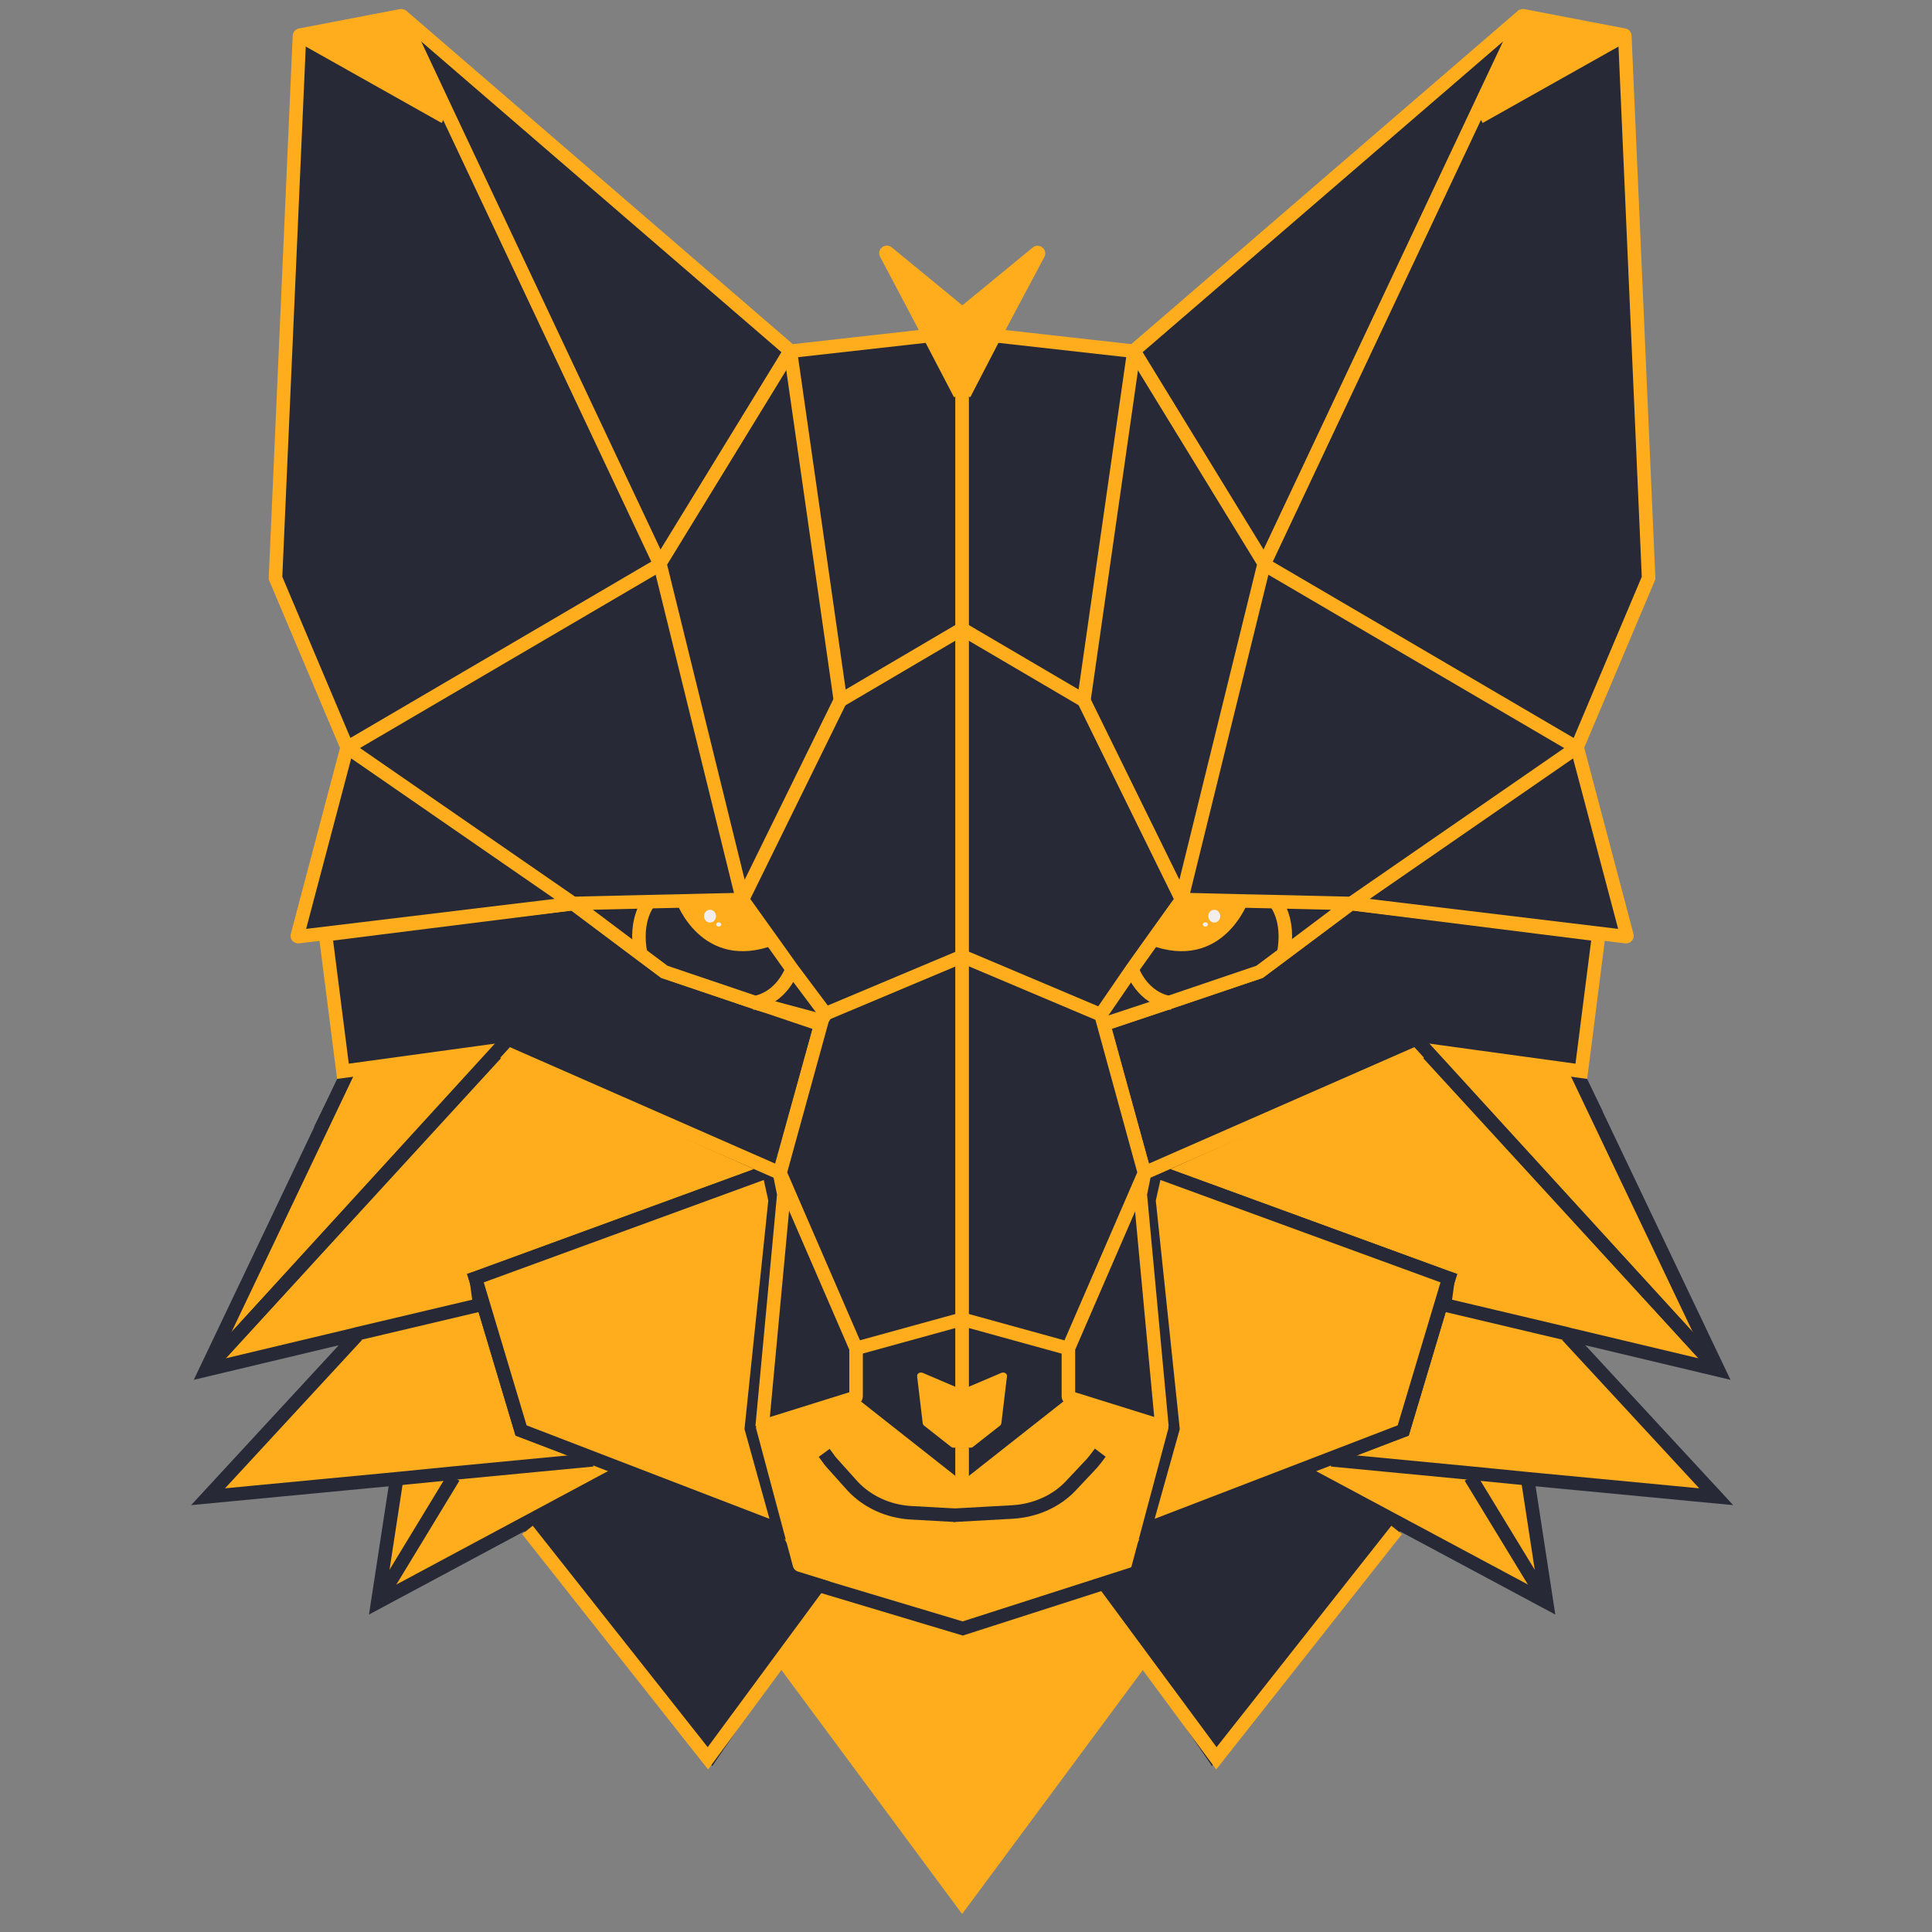<?xml version="1.0" encoding="utf-8"?>
<!-- Generator: Adobe Illustrator 18.1.0, SVG Export Plug-In . SVG Version: 6.00 Build 0)  -->
<svg version="1.1" id="Calque_1" xmlns="http://www.w3.org/2000/svg" xmlns:xlink="http://www.w3.org/1999/xlink" x="0px" y="0px"
	 viewBox="0 0 1000 1000" enable-background="new 0 0 1000 1000" xml:space="preserve">
<rect x="0" y="0" width="1000" height="1000" fill="#808080" stroke="none"/>
<g id="Calque_4">
	<line fill="none" stroke="#272A36" stroke-width="7" stroke-miterlimit="10" x1="498.3" y1="842.9" x2="400.4" y2="811.6"/>
	<polyline fill="#FFAD1D" stroke="#FFAD1D" stroke-width="7" stroke-miterlimit="10" points="424,723.7 498,747.5 568.5,724.3 
		629.6,807.1 498,984.8 366.4,807.1 	"/>
	<line fill="none" stroke="#272A36" stroke-width="7" stroke-miterlimit="10" x1="165.7" y1="584.8" x2="195.5" y2="524.2"/>
	<line fill="none" stroke="#272A36" stroke-width="7" stroke-miterlimit="10" x1="826.4" y1="576.8" x2="796.6" y2="516.2"/>
	<polyline fill="#272A36" stroke="#272A36" stroke-width="6" stroke-miterlimit="10" points="567.7,544.9 564,530.1 553.6,525.8 	
		"/>
	<polyline fill="#272A36" stroke="#272A36" stroke-width="6" stroke-miterlimit="10" points="428.1,544.9 431.7,530.1 442.1,525.8 	
		"/>
	<path fill="none" stroke="#FFAD1D" stroke-miterlimit="10" d="M376.9,893.6"/>
</g>
<g id="Calque_8">
	<line fill="none" x1="41.3" y1="-27.3" x2="12.1" y2="238.4"/>
	<path fill="none" stroke="#FFAD1D" stroke-width="7" stroke-miterlimit="10" d="M364.1,467.7"/>
	<path fill="#FFAD1D" d="M183,555.6"/>
	<polyline fill="#FFAD1D" points="403.5,791.9 413.6,810.1 498,836.4 	"/>
	<polyline fill="#272A36" points="434.9,817.2 368.7,914.1 270.8,791.9 323.6,760.6 403.5,791.9 413.6,810.1 434.9,817.2 	"/>
	<line fill="none" x1="498" y1="836.4" x2="413.6" y2="810.1"/>
	<g>
		<g id="XMLID_12_">
			<g>
				<polygon fill="#FFAD1D" points="392.2,605.7 246.1,659.5 246.4,661.5 246.1,661.6 246.7,663.5 248.3,675.4 184.8,690.4 
					184.6,690.5 106.6,709.1 256.8,545.3 				"/>
				<polygon fill="#FFAD1D" points="307.3,754.5 323.5,760.7 195.5,829.3 234.8,764.6 234.5,762.5 306.8,755.6 				"/>
				<polygon fill="#FFAD1D" points="307.3,754.5 306.8,755.6 234.5,762.5 205.3,765.4 107.7,774.7 184.8,691.2 184.6,690.5 
					184.8,690.4 248.3,675.4 246.7,663.5 269.7,740.4 				"/>
				<polygon fill="#FFAD1D" points="254.2,544.1 256.8,545.3 106.6,709.1 180.6,553.8 252.8,543.4 				"/>
				<polygon fill="#FFAD1D" points="234.5,762.5 234.8,764.6 195.5,829.3 205.3,765.4 				"/>
			</g>
			<g>
				<polyline fill="none" stroke="#272A36" stroke-width="7" stroke-miterlimit="10" points="246.7,663.5 248.3,675.4 184.8,690.4 
					184.6,690.5 106.6,709.1 180.6,553.8 183,548.7 				"/>
				<polyline fill="none" stroke="#000000" stroke-width="0.5" stroke-linecap="round" stroke-linejoin="round" points="
					256.8,545.3 392.2,605.7 246.1,659.5 246.4,661.5 246.7,663.5 				"/>
				
					<line fill="none" stroke="#000000" stroke-width="0.5" stroke-linecap="round" stroke-linejoin="round" x1="179.7" y1="554" x2="180.6" y2="553.8"/>
				<line fill="none" stroke="#272A36" stroke-width="7" stroke-miterlimit="10" x1="106.6" y1="709.1" x2="256.8" y2="545.3"/>
				<line fill="none" stroke="#272A36" stroke-width="7" stroke-miterlimit="10" x1="256.8" y1="545.3" x2="258.4" y2="543.4"/>
				<polyline fill="none" stroke="#000000" stroke-width="0.5" stroke-linecap="round" stroke-linejoin="round" points="183,555.6 
					254.2,544.1 258.4,543.4 				"/>
				<polyline fill="none" stroke="#272A36" stroke-width="7" stroke-miterlimit="10" points="397.9,606.1 246.4,661.5 246.1,661.6 
					246.7,663.5 269.7,740.4 307.3,754.5 323.5,760.7 409.1,792.9 				"/>
				<polyline fill="none" stroke="#272A36" stroke-width="7" stroke-miterlimit="10" points="306.8,755.6 234.5,762.5 205.3,765.4 
					107.7,774.7 184.8,691.2 				"/>
				<polyline fill="none" stroke="#272A36" stroke-width="7" stroke-miterlimit="10" points="205.3,765.4 195.5,829.3 323.5,760.7 
					323.6,760.6 				"/>
				<line fill="none" stroke="#272A36" stroke-width="7" stroke-miterlimit="10" x1="234.8" y1="764.6" x2="195.5" y2="829.3"/>
			</g>
		</g>
	</g>
	<path fill="none" stroke="#272A36" stroke-width="7" stroke-miterlimit="10" d="M183,555.6"/>
	<path fill="none" stroke="#272A36" stroke-width="7" stroke-miterlimit="10" d="M183,555.6"/>
	<path fill="#FFAD1D" stroke="#272A36" stroke-width="7" stroke-miterlimit="10" d="M183,555.6"/>
	<path fill="none" stroke="#272A36" stroke-width="7" stroke-miterlimit="10" d="M183,555.6"/>
	<polyline fill="#FFAD1D" stroke="#272A36" stroke-width="7" stroke-miterlimit="10" points="397.9,606.1 401.2,621.2 388.9,739.4 
		403.5,791.9 269.7,740.4 246.1,661.6 397.9,606.1 	"/>
	<polygon fill="#272A36" stroke="#FFAD1D" stroke-width="7" stroke-miterlimit="10" points="424.8,530.3 403.5,607.1 258.4,543.4 
		177.5,554.5 168.5,483.8 296.7,467.7 343.9,503 	"/>
	<polygon fill="none" stroke="#FFAD1D" stroke-width="7" stroke-miterlimit="10" points="474.3,709.1 477.8,737.4 495.8,751.5 
		495.8,718.2 	"/>
	<path fill="none" stroke="#FFAD1D" stroke-width="7" stroke-miterlimit="10" d="M498,766.7"/>
	<g>
		<g id="XMLID_11_">
			<g>
				<path fill="#272A36" d="M498,766.7v69.1c0,0.3-0.3,0.5-0.6,0.4l-83.4-26c-0.2,0-0.3-0.2-0.3-0.3l-19-71.1c0-0.1,0-0.2,0.1-0.3
					c0.1-0.1,0.1-0.1,0.2-0.2l47.7-14.9c0.2-0.1,0.3-0.2,0.3-0.4v-24.8c0,0,0,0,0-0.1l0,0l55.2-15.2v44.4v39.4H498z"/>
				<path fill="#272A36" d="M498,494.9v187.9L442.8,698l0,0c0,0,0,0,0-0.1l-39.3-90.7c0-0.1,0-0.2,0-0.3l21.7-78.8
					c0.7-0.6,2.3-3.1,2.1-3.3v-0.1L498,494.9z"/>
				<path fill="#272A36" d="M498,326.3v168.7l-70.6,29.7l-17.3-23.1l-8.9-12.5l-16.6-23.1c-0.1-0.1-0.1-0.3,0-0.4l50.5-102.8
					l0.2-0.3c0.1,0,0.3,0,0.4,0l61.2-36h1V326.3z"/>
				<path fill="#272A36" d="M498,204v122.2h-1.1l-61.2,36c-0.1,0.1-0.3,0.1-0.4,0c-0.2-0.1-0.3-0.2-0.3-0.3l-25.8-180.1v-0.1l71.3-8
					c0.1,0,0.2-0.1,0.3-0.1l0.3,0.1l15.8,30.3L498,204L498,204z"/>
				<path fill="#FFAD1D" d="M498,162.8V204h-1.1l-15.8-30.3l-0.3-0.1c0.1-0.1,0.1-0.3,0.1-0.5l-22.3-41.9c-0.2-0.4,0.4-0.8,0.7-0.5
					l38.6,31.7C497.9,162.5,498,162.7,498,162.8z"/>
				<path fill="#272A36" d="M442.8,698.1v24.8c0,0.2-0.1,0.3-0.3,0.4l-47.6,14.9c-0.1,0-0.2,0.1-0.2,0.2h-0.2l11.2-120.1v-0.1
					l-2.2-10.9l0,0L442.8,698.1C442.8,698,442.8,698,442.8,698.1C442.8,698,442.8,698,442.8,698.1z"/>
				<path fill="#272A36" d="M435.2,362.3l-0.2,0.3l-50.5,102.8h-0.2c0-0.1,0-0.2,0-0.3L341.6,292c0-0.1,0-0.1,0-0.2v-0.1L408.8,182
					c0-0.1,0.1-0.1,0.1-0.2h0.1l25.8,180.1C434.9,362.1,435.1,362.2,435.2,362.3z"/>
				<path fill="#272A36" d="M410,501.5l17.3,23.1l-1.1,0.5c-0.1,0.1-0.2,0.2-0.3,0.3l-0.7,2.7c-0.1,0.1-0.2,0.2-0.3,0.2l-31.4-8.4
					l-49.5-16.9c-0.1,0-0.1,0-0.1-0.1l-12.3-9.2l-33.8-25.4c-0.2-0.2-0.2-0.4,0-0.6c0.1-0.1,0.2-0.1,0.3-0.1l38.1-0.9l13.9-0.3
					l33.8-0.9c0.2,0,0.4-0.1,0.4-0.3h0.2c-0.1,0.1,0,0.3,0,0.4l16.6,23.1L410,501.5z"/>
				<path fill="#272A36" d="M409,181.9c0,0.1,0,0.1-0.1,0.2l-67.2,109.7v0.1h-0.2c0-0.1,0-0.2,0-0.3L232.2,59.9l0,0L208,8.4
					c0,0,0-0.1-0.1-0.1l0.1-0.1l200.9,173.3C409,181.7,409,181.8,409,181.9z"/>
				<path fill="#272A36" d="M384.2,465.2c0,0.1,0,0.2,0,0.3c-0.1,0.1-0.2,0.3-0.4,0.3l-33.9,0.8l-13.9,0.3l-38.1,0.9
					c-0.1,0-0.3,0.1-0.3,0.1h-1.9c0.3-0.1,0.3-0.5,0.1-0.7l-115.5-79.8c-0.1-0.1-0.2-0.1-0.3-0.1l-0.1-0.5c0.1,0,0.2,0,0.3-0.1
					l161.1-94.4c0.1-0.1,0.2-0.1,0.2-0.2h0.2c0,0.1,0,0.1,0,0.2L384.2,465.2z"/>
				<path fill="#272A36" d="M341.5,291.6c0,0.1,0,0.2,0,0.3c0,0.1-0.1,0.2-0.2,0.2l-161.1,94.4c-0.1,0.1-0.2,0.1-0.3,0.1
					c-0.2,0-0.4-0.1-0.4-0.3l-36.9-87.3c0,0,0-0.1,0-0.2l12.3-280.4c0-0.1,0-0.2,0.1-0.3l75.3,42.4l1.9-0.7l0,0L341.5,291.6z"/>
				<path fill="#272A36" d="M295.8,467.1c0.3,0.2,0.2,0.6-0.1,0.7c0,0-0.1,0-0.2,0.1l-140.9,16.9c-0.3,0-0.6-0.2-0.5-0.5l25.6-96.8
					c0.1-0.2,0.2-0.3,0.5-0.3c0.1,0,0.2,0,0.3,0.1L295.8,467.1z"/>
				<path fill="#FFAD1D" d="M208,8.4l24.2,51.5l-1.9,0.7l-75.3-42.3c0.1-0.1,0.2-0.1,0.3-0.1l52.1-10c0.2,0,0.3,0,0.5,0.1
					C207.9,8.3,208,8.4,208,8.4z"/>
			</g>
			<g>
				<path fill="none" stroke="#FFAD1D" stroke-width="7" stroke-miterlimit="10" d="M155.1,18.3c-0.1,0.1-0.1,0.2-0.1,0.3L142.6,299
					c0,0.1,0,0.1,0,0.2l36.9,87.3c0.1,0.2,0.3,0.3,0.4,0.3c0.1,0,0.2,0,0.3-0.1l161.1-94.4c0.1-0.1,0.2-0.1,0.2-0.2s0-0.2,0-0.3
					L232.2,59.9l0,0L208,8.4c0,0,0-0.1-0.1-0.1c-0.1-0.1-0.3-0.2-0.5-0.1l-52.1,10C155.3,18.2,155.2,18.2,155.1,18.3z"/>
				<polyline fill="none" stroke="#FFAD1D" stroke-width="7" stroke-miterlimit="10" points="154.9,18.2 155.1,18.3 230.3,60.6 				
					"/>
				<line fill="none" stroke="#FFAD1D" stroke-width="7" stroke-miterlimit="10" x1="498" y1="682.8" x2="442.8" y2="698"/>
				<path fill="none" stroke="#FFAD1D" stroke-width="7" stroke-miterlimit="10" d="M409.1,181.8l71.3-8c0.1,0,0.2-0.1,0.3-0.1
					c0.1-0.1,0.1-0.3,0.1-0.5l-22.2-42c-0.2-0.4,0.4-0.8,0.7-0.5l38.6,31.7c0.1,0.1,0.2,0.2,0.2,0.3V204v122.2v168.7v187.9v44.4
					v39.4v69.1c0,0.3-0.3,0.5-0.6,0.4l-83.4-26c-0.2,0-0.3-0.2-0.3-0.3l-19-71.1c0-0.1,0-0.2,0.1-0.3c0.1-0.1,0.1-0.1,0.2-0.2
					l47.7-14.9c0.2-0.1,0.3-0.2,0.3-0.4v-24.8c0,0,0,0,0-0.1c0,0,0,0,0-0.1l-39.3-90.7c0-0.1,0-0.2,0-0.3l21.7-78.8l0.7-2.7
					c0-0.1,0.1-0.2,0.3-0.3l1.1-0.5l70.4-29.6"/>
				<line fill="none" stroke="#FFAD1D" stroke-width="7" stroke-miterlimit="10" x1="481.1" y1="173.7" x2="496.9" y2="204"/>
				<path fill="none" stroke="#FFAD1D" stroke-width="7" stroke-miterlimit="10" d="M180,387.2c-0.2,0-0.4,0.1-0.5,0.3l-25.6,96.8
					c-0.1,0.3,0.2,0.5,0.5,0.5l141-17c0.1,0,0.1,0,0.2-0.1c0.3-0.1,0.3-0.5,0.1-0.7l-115.5-79.8C180.2,387.2,180.1,387.2,180,387.2z
					"/>
				<path fill="none" stroke="#FFAD1D" stroke-width="7" stroke-miterlimit="10" d="M409.1,181.8L409.1,181.8l25.8,180.1
					c0,0.2,0.1,0.3,0.3,0.3c0.1,0,0.3,0,0.4,0l61.2-36"/>
				<path fill="none" stroke="#FFAD1D" stroke-width="7" stroke-miterlimit="10" d="M434.9,362.6l-50.5,102.8c-0.1,0.1,0,0.3,0,0.4
					L401,489l8.9,12.5l17.3,23.1v0.1c0.2,0.3-1.4,2.7-2.1,3.3c-0.1,0.1-0.2,0.2-0.3,0.2l-31.4-8.4L343.8,503c-0.1,0-0.1,0-0.1-0.1
					l-12.3-9.2l-33.8-25.4c-0.2-0.2-0.2-0.4,0-0.6c0.1-0.1,0.2-0.1,0.3-0.1l38.1-0.9l13.9-0.3l33.9-0.8c0.2,0,0.4-0.1,0.4-0.3
					c0-0.1,0-0.2,0-0.3l-42.6-173.1c0-0.1,0-0.1,0-0.2v-0.1l67.2-109.7c0-0.1,0.1-0.1,0.1-0.2c0-0.1-0.1-0.2-0.1-0.3L208,8.2
					l-0.2-0.1"/>
				<path fill="none" stroke="#FFAD1D" stroke-width="7" stroke-miterlimit="10" d="M403.5,607.1v0.1l2.2,10.9v0.1l-11.2,120.2"/>
			</g>
		</g>
		<g id="XMLID_10_">
			<g>
				<path fill="#FFAD1D" d="M498,766.9v68.9c0,0.3-0.3,0.5-0.6,0.4l-83.4-26c-0.2,0-0.3-0.2-0.3-0.3l-19-71.1
					c-0.1-0.2,0.1-0.4,0.3-0.5l47.7-14.9c0.2,0,0.3,0,0.5,0.1l54.7,43.1C497.9,766.7,498,766.8,498,766.9z"/>
			</g>
		</g>
	</g>
	<path fill="#FFAD1D" d="M492.3,748.9l-14-11c-0.4-0.3-0.6-0.7-0.7-1.2l-2.9-24.3c-0.2-1.4,1.4-2.4,2.9-1.8l16.9,7.2
		c0.7,0.3,1.2,0.9,1.2,1.6v28.2C495.8,749.1,493.6,749.9,492.3,748.9z"/>
	<path fill="none" stroke="#FFAD1D" stroke-width="7" stroke-miterlimit="10" d="M336,466.8c0,0-7.9,8.6-4.4,27"/>
	<path fill="none" stroke="#FFAD1D" stroke-width="7" stroke-miterlimit="10" d="M410,501.5c0,0-5.1,15.5-20.6,17.7"/>
	<path fill="#FFAD1D" d="M349.9,466.5c0,0,13.1,36.9,51.2,22.5l-16.8-23.3L349.9,466.5z"/>
	<path fill="#272A36" stroke="#FFAD1D" stroke-width="7" stroke-miterlimit="10" d="M981.6,394.9"/>
	<path fill="#272A36" d="M432.7,533.3"/>
	<line fill="none" stroke="#272A36" stroke-width="7" stroke-miterlimit="10" x1="106.6" y1="709.1" x2="270.8" y2="529.3"/>
	<path fill="#FFAD1D" stroke="#272A36" stroke-width="7" stroke-miterlimit="10" d="M501.8,784.7l-30.4-1.7
		c-11.7-0.7-22.5-5.7-30-13.7l-10.5-11.7c-0.6-0.7-1.3-1.4-1.8-2.2l-2.5-3.4"/>
	<polyline fill="none" stroke="#FFAD1D" stroke-width="7" stroke-miterlimit="10" points="434.9,817.2 366.4,910.1 273,791.9 	"/>
	<path fill="none" stroke="#272A36" stroke-width="7" stroke-miterlimit="10" d="M408,814.1"/>
	<ellipse fill="#F3EEEE" cx="367.5" cy="474.2" rx="3.1" ry="3.3"/>
	<ellipse fill="#F3EEEE" cx="372" cy="478.5" rx="1.3" ry="1.1"/>
	<path fill="none" stroke="#272A36" stroke-width="7" stroke-miterlimit="10" d="M416.2,817.7"/>
</g>
<g id="Calque_8_-_copie">
	<line fill="none" x1="954.6" y1="-27.3" x2="983.8" y2="238.4"/>
	<path fill="none" stroke="#FFAD1D" stroke-width="7" stroke-miterlimit="10" d="M631.8,467.7"/>
	<path fill="#FFAD1D" d="M812.9,555.6"/>
	<polyline fill="#FFAD1D" points="592.4,791.9 582.3,810.1 498,836.4 	"/>
	<polyline fill="#272A36" points="561,817.2 627.3,914.1 725.2,791.9 672.3,760.6 592.4,791.9 582.3,810.1 561,817.2 	"/>
	<line fill="none" x1="498" y1="836.4" x2="582.3" y2="810.1"/>
	<g>
		<g id="XMLID_9_">
			<g>
				<polygon fill="#FFAD1D" points="603.7,605.7 749.9,659.5 749.6,661.5 749.9,661.6 749.3,663.5 747.7,675.4 811.1,690.4 
					811.3,690.5 889.4,709.1 739.2,545.3 				"/>
				<polygon fill="#FFAD1D" points="688.7,754.5 672.4,760.7 800.5,829.3 761.1,764.6 761.4,762.5 689.2,755.6 				"/>
				<polygon fill="#FFAD1D" points="688.7,754.5 689.2,755.6 761.4,762.5 790.7,765.4 888.3,774.7 811.1,691.2 811.3,690.5 
					811.1,690.4 747.7,675.4 749.3,663.5 726.3,740.4 				"/>
				<polygon fill="#FFAD1D" points="741.7,544.1 739.2,545.3 889.4,709.1 815.4,553.8 743.1,543.4 				"/>
				<polygon fill="#FFAD1D" points="761.4,762.5 761.1,764.6 800.5,829.3 790.7,765.4 				"/>
			</g>
			<g>
				<polyline fill="none" stroke="#272A36" stroke-width="7" stroke-miterlimit="10" points="749.3,663.5 747.7,675.4 811.1,690.4 
					811.3,690.5 889.4,709.1 815.4,553.8 812.9,548.7 				"/>
				<polyline fill="none" stroke="#000000" stroke-width="0.5" stroke-linecap="round" stroke-linejoin="round" points="
					739.2,545.3 603.7,605.7 749.9,659.5 749.6,661.5 749.3,663.5 				"/>
				
					<line fill="none" stroke="#000000" stroke-width="0.5" stroke-linecap="round" stroke-linejoin="round" x1="816.3" y1="554" x2="815.4" y2="553.8"/>
				<line fill="none" stroke="#272A36" stroke-width="7" stroke-miterlimit="10" x1="889.4" y1="709.1" x2="739.2" y2="545.3"/>
				<line fill="none" stroke="#272A36" stroke-width="7" stroke-miterlimit="10" x1="739.2" y1="545.3" x2="737.6" y2="543.4"/>
				<polyline fill="none" stroke="#000000" stroke-width="0.5" stroke-linecap="round" stroke-linejoin="round" points="
					812.9,555.6 741.7,544.1 737.6,543.4 				"/>
				<polyline fill="none" stroke="#272A36" stroke-width="7" stroke-miterlimit="10" points="598.1,606.1 749.6,661.5 749.9,661.6 
					749.3,663.5 726.3,740.4 688.7,754.5 672.4,760.7 586.9,792.9 				"/>
				<polyline fill="none" stroke="#272A36" stroke-width="7" stroke-miterlimit="10" points="689.2,755.6 761.4,762.5 790.7,765.4 
					888.3,774.7 811.1,691.2 				"/>
				<polyline fill="none" stroke="#272A36" stroke-width="7" stroke-miterlimit="10" points="790.7,765.4 800.5,829.3 672.4,760.7 
					672.3,760.6 				"/>
				<line fill="none" stroke="#272A36" stroke-width="7" stroke-miterlimit="10" x1="761.1" y1="764.6" x2="800.5" y2="829.3"/>
			</g>
		</g>
	</g>
	<path fill="none" stroke="#272A36" stroke-width="7" stroke-miterlimit="10" d="M812.9,555.6"/>
	<path fill="none" stroke="#272A36" stroke-width="7" stroke-miterlimit="10" d="M812.9,555.6"/>
	<path fill="#FFAD1D" stroke="#272A36" stroke-width="7" stroke-miterlimit="10" d="M812.9,555.6"/>
	<path fill="none" stroke="#272A36" stroke-width="7" stroke-miterlimit="10" d="M812.9,555.6"/>
	<polyline fill="#FFAD1D" stroke="#272A36" stroke-width="7" stroke-miterlimit="10" points="598.1,606.1 594.7,621.2 607.1,739.4 
		592.4,791.9 726.3,740.4 749.9,661.6 598.1,606.1 	"/>
	<polygon fill="#272A36" stroke="#FFAD1D" stroke-width="7" stroke-miterlimit="10" points="571.1,530.3 592.4,607.1 737.6,543.4 
		818.5,554.5 827.5,483.8 699.3,467.7 652,503 	"/>
	<polygon fill="none" stroke="#FFAD1D" stroke-width="7" stroke-miterlimit="10" points="521.6,709.1 518.2,737.4 500.2,751.5 
		500.2,718.2 	"/>
	<path fill="none" stroke="#FFAD1D" stroke-width="7" stroke-miterlimit="10" d="M498,766.7"/>
	<g>
		<g id="XMLID_8_">
			<g>
				<path fill="#FFAD1D" d="M498,162.8V204h1.1l15.8-30.3l0.3-0.1c-0.1-0.1-0.1-0.3-0.1-0.5l22.3-41.9c0.2-0.4-0.4-0.8-0.7-0.5
					l-38.6,31.7C498.1,162.5,498,162.7,498,162.8z"/>
				<path fill="#272A36" d="M840.9,18.3l-75.3,42.3l-1.9-0.7l0,0L654.4,291.6c0,0.1,0,0.2,0,0.3c0,0.1,0.1,0.2,0.2,0.2l161.1,94.4
					c0.1,0.1,0.2,0.1,0.3,0.1c0.2,0,0.4-0.1,0.4-0.3l36.9-87.3c0,0,0-0.1,0-0.2L841,18.5C841,18.4,841,18.3,840.9,18.3z"/>
				<path fill="#272A36" d="M700.2,467.1c-0.3,0.2-0.2,0.6,0.1,0.7c0,0,0.1,0,0.2,0.1l140.9,16.9c0.3,0,0.6-0.2,0.5-0.5l-25.6-96.8
					c-0.1-0.2-0.2-0.3-0.5-0.3c-0.1,0-0.2,0-0.3,0.1L700.2,467.1z"/>
				<path fill="#272A36" d="M788,8.4c0,0,0-0.1,0.1-0.1L788,8.2L587.1,181.6c-0.1,0.1-0.1,0.2-0.1,0.3s0,0.1,0.1,0.2l67.2,109.7v0.1
					h0.2c0-0.1,0-0.2,0-0.3L763.7,59.9l0,0L788,8.4z"/>
				<path fill="#FFAD1D" d="M788,8.4l-24.2,51.5l1.9,0.7l75.3-42.3c-0.1-0.1-0.2-0.1-0.3-0.1l-52.1-10c-0.2,0-0.3,0-0.5,0.1
					C788.1,8.3,788,8.4,788,8.4z"/>
				<path fill="#272A36" d="M611.5,465.5c0.1,0.1,0,0.3,0,0.4L594.9,489l-8.9,12.5l-16.2,23.6c0.1,0.1,0.2,0.2,0.3,0.3l0.3,1.2
					c0.7,1.4,1.9,3.2,2.1,3.1l29.9-9.9L652,503c0.1,0,0.1,0,0.1-0.1l12.3-9.2l33.8-25.4c0.2-0.2,0.2-0.4,0-0.6
					c-0.1-0.1-0.2-0.1-0.3-0.1l-38.1-0.9l-13.9-0.3l-33.8-0.8c-0.2,0-0.4-0.1-0.4-0.3L611.5,465.5z"/>
				<path fill="#272A36" d="M498,204v122.2h1.1l61.2,36c0.1,0.1,0.3,0.1,0.4,0c0.2-0.1,0.3-0.2,0.3-0.3l25.8-180.1v-0.1l-71.3-8
					c-0.1,0-0.2-0.1-0.3-0.1l-0.3,0.1L499.1,204L498,204L498,204z"/>
				<path fill="#272A36" d="M601.4,738.4l-11.2-120.1v-0.1l2.2-10.9l0,0L553.1,698c0,0,0,0,0,0.1c0,0,0,0,0,0.1V723
					c0,0.2,0.1,0.3,0.3,0.4l47.7,14.9c0.1,0,0.2,0.1,0.2,0.2L601.4,738.4z"/>
				<path fill="#272A36" d="M611.4,465.9c0.1-0.1,0.1-0.3,0-0.4l-50.5-102.8l-0.2-0.3c-0.1,0-0.3,0-0.4,0l-61.2-36.1H498v168.7
					l71.8,30.2l16.2-23.6l8.9-12.5L611.4,465.9z"/>
				<path fill="#272A36" d="M592.4,607l-22-80.2c-0.4-0.8-0.7-1.4-0.6-1.5L498,494.9v187.9l55.2,15.2l0,0c0,0,0,0,0-0.1l39.3-90.7
					C592.4,607.1,592.4,607.1,592.4,607z"/>
				<path fill="#272A36" d="M654.2,291.9c0,0.1,0,0.1,0,0.2l-42.6,173.1c0,0.1,0,0.2,0,0.3c0.1,0.1,0.2,0.3,0.4,0.3l33.9,0.8
					l13.9,0.3l38.1,0.9c0.1,0,0.3,0.1,0.3,0.1h1.9c-0.3-0.1-0.3-0.5-0.1-0.7l115.5-79.8c0.1-0.1,0.2-0.1,0.3-0.1l0.1-0.5
					c-0.1,0-0.2,0-0.3-0.1l-161.1-94.4c-0.1-0.1-0.2-0.1-0.2-0.2L654.2,291.9z"/>
				<path fill="#272A36" d="M553.1,698L498,682.8v44.4v39.4v69.1c0,0.3,0.3,0.5,0.6,0.4l83.4-26c0.2,0,0.3-0.2,0.3-0.3l19-71.1
					c0-0.1,0-0.2-0.1-0.3c-0.1-0.1-0.1-0.1-0.2-0.2l-47.7-14.9c-0.2-0.1-0.3-0.2-0.3-0.4V698C553.1,698,553.1,698,553.1,698
					L553.1,698z"/>
				<path fill="#272A36" d="M654.2,292c0-0.1,0-0.1,0-0.2v-0.1L587.1,182c0-0.1-0.1-0.1-0.1-0.2h-0.1l-25.8,180.1
					c0,0.2-0.1,0.3-0.3,0.3l0.2,0.3l50.5,102.8h0.2c0-0.1,0-0.2,0-0.3L654.2,292z"/>
			</g>
			<g>
				<path fill="none" stroke="#FFAD1D" stroke-width="7" stroke-miterlimit="10" d="M840.9,18.3c0.1,0.1,0.1,0.2,0.1,0.3L853.3,299
					c0,0.1,0,0.1,0,0.2l-36.9,87.3c-0.1,0.2-0.3,0.3-0.4,0.3c-0.1,0-0.2,0-0.3-0.1l-161.1-94.4c-0.1-0.1-0.2-0.1-0.2-0.2
					s0-0.2,0-0.3L763.7,59.9l0,0L788,8.4c0,0,0-0.1,0.1-0.1c0.1-0.1,0.3-0.2,0.5-0.1l52.1,10C840.7,18.2,840.8,18.2,840.9,18.3z"/>
				<polyline fill="none" stroke="#FFAD1D" stroke-width="7" stroke-miterlimit="10" points="841,18.2 840.9,18.3 765.7,60.6 				
					"/>
				<line fill="none" stroke="#FFAD1D" stroke-width="7" stroke-miterlimit="10" x1="498" y1="682.8" x2="553.1" y2="698"/>
				<path fill="none" stroke="#FFAD1D" stroke-width="7" stroke-miterlimit="10" d="M586.9,181.8l-71.3-8c-0.1,0-0.2-0.1-0.3-0.1
					c-0.1-0.1-0.1-0.3-0.1-0.5l22.3-41.9c0.2-0.4-0.4-0.8-0.7-0.5l-38.6,31.7c-0.1,0.1-0.2,0.2-0.2,0.3V204v122.2v168.7v187.9v44.4
					v39.4v69.1c0,0.3,0.3,0.5,0.6,0.4l83.4-26c0.2,0,0.3-0.2,0.3-0.3l19-71.1c0-0.1,0-0.2-0.1-0.3c-0.1-0.1-0.1-0.1-0.2-0.2
					l-47.7-14.9c-0.2-0.1-0.3-0.2-0.3-0.4v-24.8c0,0,0,0,0-0.1c0,0,0,0,0-0.1l39.3-90.7c0-0.1,0-0.2,0-0.3l-22-80.2l-0.3-1.2
					c0-0.1-0.1-0.2-0.3-0.3L498,494.9"/>
				<line fill="none" stroke="#FFAD1D" stroke-width="7" stroke-miterlimit="10" x1="514.8" y1="173.7" x2="499.1" y2="204"/>
				<path fill="none" stroke="#FFAD1D" stroke-width="7" stroke-miterlimit="10" d="M816,387.2c0.2,0,0.4,0.1,0.5,0.3l25.6,96.8
					c0.1,0.3-0.2,0.5-0.5,0.5l-141-17c-0.1,0-0.1,0-0.2-0.1c-0.3-0.1-0.3-0.5-0.1-0.7l115.5-79.8C815.8,387.2,815.9,387.2,816,387.2
					z"/>
				<path fill="none" stroke="#FFAD1D" stroke-width="7" stroke-miterlimit="10" d="M586.9,181.8L586.9,181.8l-25.8,180.1
					c0,0.2-0.1,0.3-0.3,0.3c-0.1,0-0.3,0-0.4,0l-61.3-36"/>
				<path fill="none" stroke="#FFAD1D" stroke-width="7" stroke-miterlimit="10" d="M561,362.6l50.5,102.8c0.1,0.1,0,0.3,0,0.4
					L594.9,489l-8.9,12.5l-16.2,23.6c-0.1,0.1,0.2,0.8,0.6,1.5c0.7,1.4,1.9,3.2,2.1,3.1l29.9-9.9L652,503c0.1,0,0.1,0,0.1-0.1
					l12.3-9.2l33.8-25.4c0.2-0.2,0.2-0.4,0-0.6c-0.1-0.1-0.2-0.1-0.3-0.1l-38.1-0.9l-13.9-0.3l-33.8-0.8c-0.2,0-0.4-0.1-0.4-0.3
					c0-0.1,0-0.2,0-0.3l42.6-173.1c0-0.1,0-0.1,0-0.2v-0.1l-67.2-109.7c0-0.1-0.1-0.1-0.1-0.2c0-0.1,0.1-0.2,0.1-0.3L788,8.2
					l0.2-0.1"/>
				<path fill="none" stroke="#FFAD1D" stroke-width="7" stroke-miterlimit="10" d="M592.4,607.1v0.1l-2.2,10.9v0.1l11.2,120.2"/>
			</g>
		</g>
		<g id="XMLID_7_">
			<g>
				<path fill="#FFAD1D" d="M498,766.9v68.9c0,0.3,0.3,0.5,0.6,0.4l83.4-26c0.2,0,0.3-0.2,0.3-0.3l19-71.1c0.1-0.2-0.1-0.4-0.3-0.5
					l-47.7-14.9c-0.2,0-0.3,0-0.5,0.1l-54.7,43.1C498.1,766.7,498,766.8,498,766.9z"/>
			</g>
		</g>
	</g>
	<path fill="#FFAD1D" d="M503.6,748.9l14-11c0.4-0.3,0.6-0.7,0.7-1.2l2.9-24.3c0.2-1.4-1.4-2.4-2.9-1.8l-16.9,7.2
		c-0.7,0.3-1.2,0.9-1.2,1.6v28.2C500.2,749.1,502.3,749.9,503.6,748.9z"/>
	<path fill="none" stroke="#FFAD1D" stroke-width="7" stroke-miterlimit="10" d="M660,466.8c0,0,7.9,8.6,4.4,27"/>
	<path fill="none" stroke="#FFAD1D" stroke-width="7" stroke-miterlimit="10" d="M606.5,519.2c-15.6-2.2-20.6-17.7-20.6-17.7"/>
	<path fill="#FFAD1D" d="M646.1,466.5c0,0-13.1,36.9-51.2,22.5l16.7-23.3L646.1,466.5z"/>
	<path fill="#272A36" stroke="#FFAD1D" stroke-width="7" stroke-miterlimit="10" d="M14.3,394.9"/>
	<path fill="#272A36" d="M563.2,533.3"/>
	<line fill="none" stroke="#272A36" stroke-width="7" stroke-miterlimit="10" x1="889.4" y1="709.1" x2="725.2" y2="529.3"/>
	<path fill="#FFAD1D" stroke="#272A36" stroke-width="7" stroke-miterlimit="10" d="M569.5,751.9l-2.5,3.3c-0.6,0.7-1.2,1.5-1.8,2.2
		L554.3,769c-7.5,8-18.4,12.9-30.2,13.6l-30.6,1.7"/>
	<polyline fill="none" stroke="#FFAD1D" stroke-width="7" stroke-miterlimit="10" points="561,817.2 568.5,827.4 629.6,910.1 
		722.9,791.9 	"/>
	<polyline fill="none" stroke="#272A36" stroke-width="7" stroke-miterlimit="10" points="588,814.1 498.3,842.9 413.6,817.5 	"/>
	<ellipse fill="#F3EEEE" cx="628.5" cy="474.2" rx="3.1" ry="3.3"/>
	<ellipse fill="#F3EEEE" cx="623.9" cy="478.5" rx="1.3" ry="1.1"/>
	<path fill="none" stroke="#FFAD1D" stroke-width="7" stroke-miterlimit="10" d="M500.2,851"/>
</g>
</svg>
